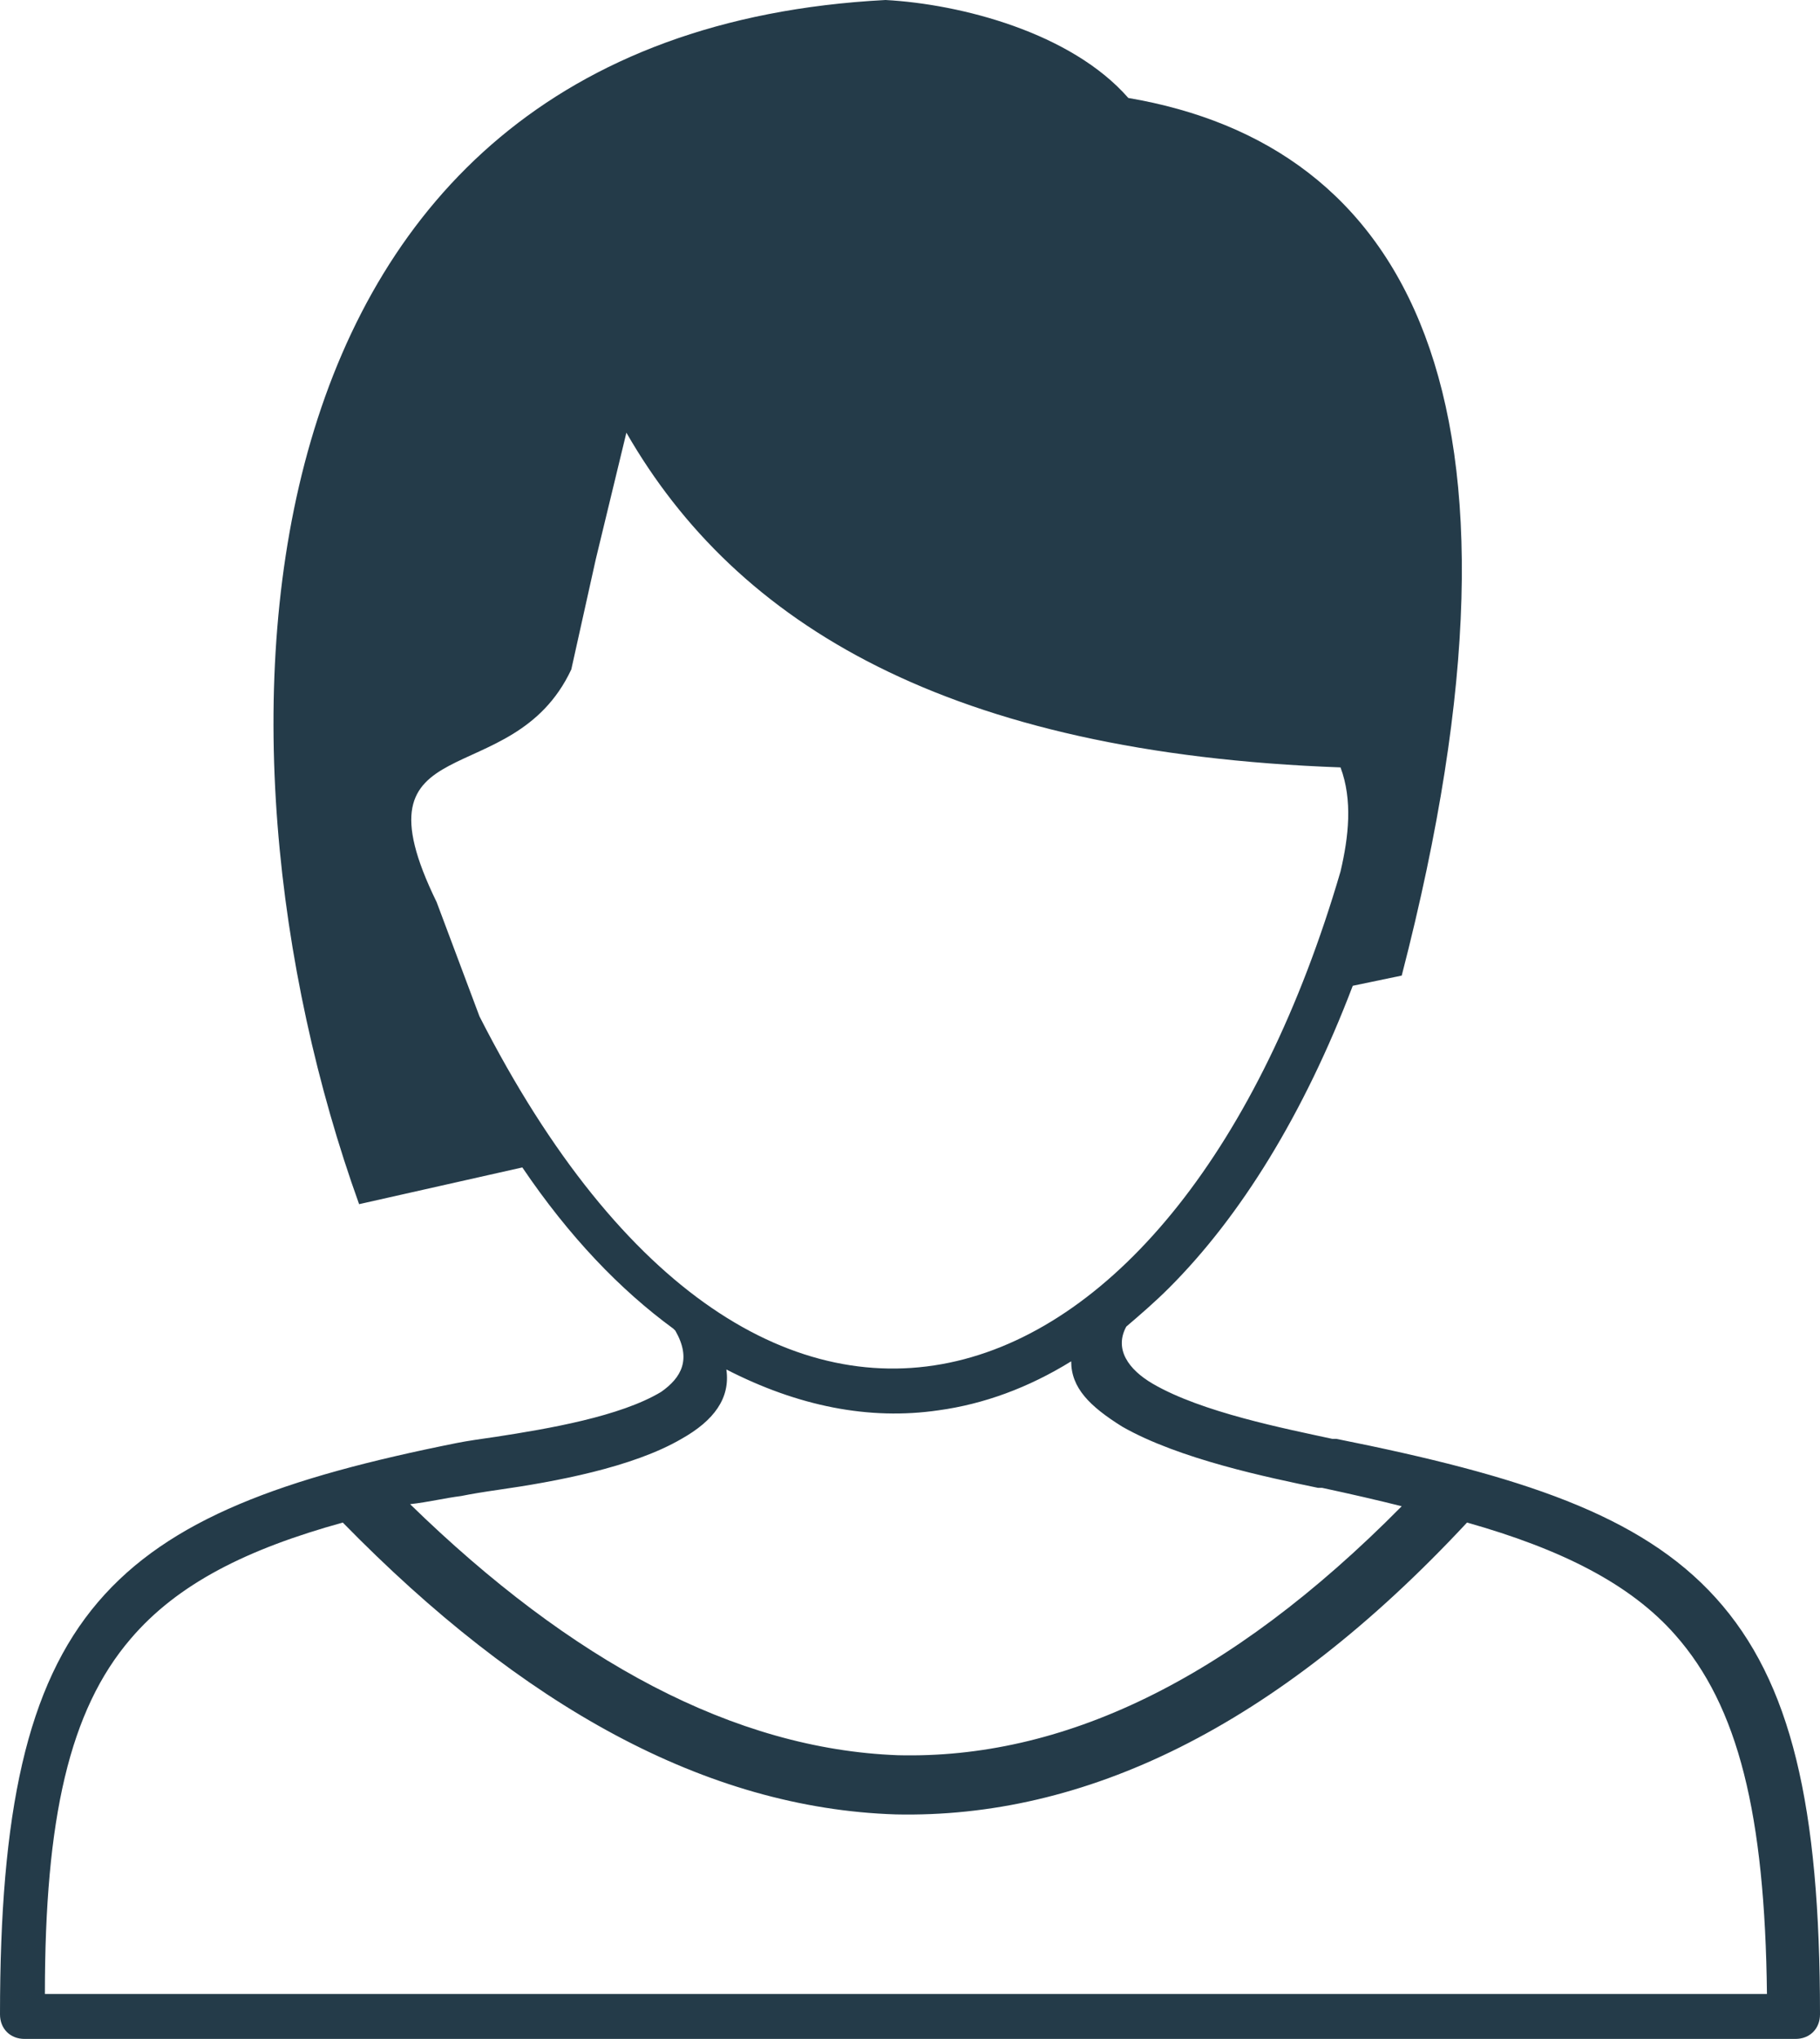 <svg xmlns="http://www.w3.org/2000/svg" viewBox="0 0 89.2 99.9"><path d="M20.1 73.7C28 81.4 36 85.7 44 86c8 .2 16.2-3.6 24.7-12.2-1.2-.3-2.5-.6-3.9-.9h-.2c-2.4-.5-6.8-1.4-9.6-3-1.6-1-2.5-1.9-2.5-3.2-2.1 1.3-4.3 2.1-6.5 2.4-3.4.5-6.9-.2-10.4-2 .2 1.4-.6 2.5-2.2 3.4-2.4 1.4-6.2 2.1-9 2.5-.7.1-1.3.2-1.8.3-.8.1-1.6.3-2.5.4zm10.6-52.5c5.4 9.4 15.8 15.7 35 16.4.6 1.6.4 3.4 0 5.1-7.9 27-28.2 34.6-42.2 7.1l-2.1-5.6c-4.3-8.8 3.7-5.2 6.6-11.4l1.2-5.4 1.5-6.2zm38 26.6c7.4-28.6.1-40.7-13.4-43C52.5 1.6 47.1.2 43.4 0c-32.5 1.7-34 36.2-25.8 59l8-1.8c2.3 3.4 4.8 6 7.4 7.9l.1.1c.8 1.4.3 2.3-.7 3-2 1.2-5.5 1.8-8.1 2.2-.7.1-1.4.2-1.9.3-8.5 1.7-14.1 3.7-17.6 7.8C1.3 82.6 0 88.8 0 98.7c0 .7.5 1.2 1.2 1.2H88c.7 0 1.2-.5 1.2-1.2 0-10.2-1.4-16.3-5.1-20.4s-9.6-6-18.6-7.8h-.2c-2.3-.5-6.4-1.3-8.8-2.7-1.2-.7-1.9-1.7-1.3-2.8.7-.6 1.4-1.2 2.1-1.9 3.5-3.5 6.6-8.5 9-14.8l2.4-.5zm3.2 26.8c-9.4 10.1-18.8 14.5-28 14.3-9.3-.3-18.3-5.3-27.1-14.3-4.7 1.3-8.1 3-10.4 5.7-3 3.5-4.2 8.8-4.2 17.4h84.4c-.1-8.8-1.4-14.1-4.5-17.6-2.2-2.5-5.6-4.2-10.2-5.5z" fill-rule="evenodd" clip-rule="evenodd" fill="#243B49"/></svg>